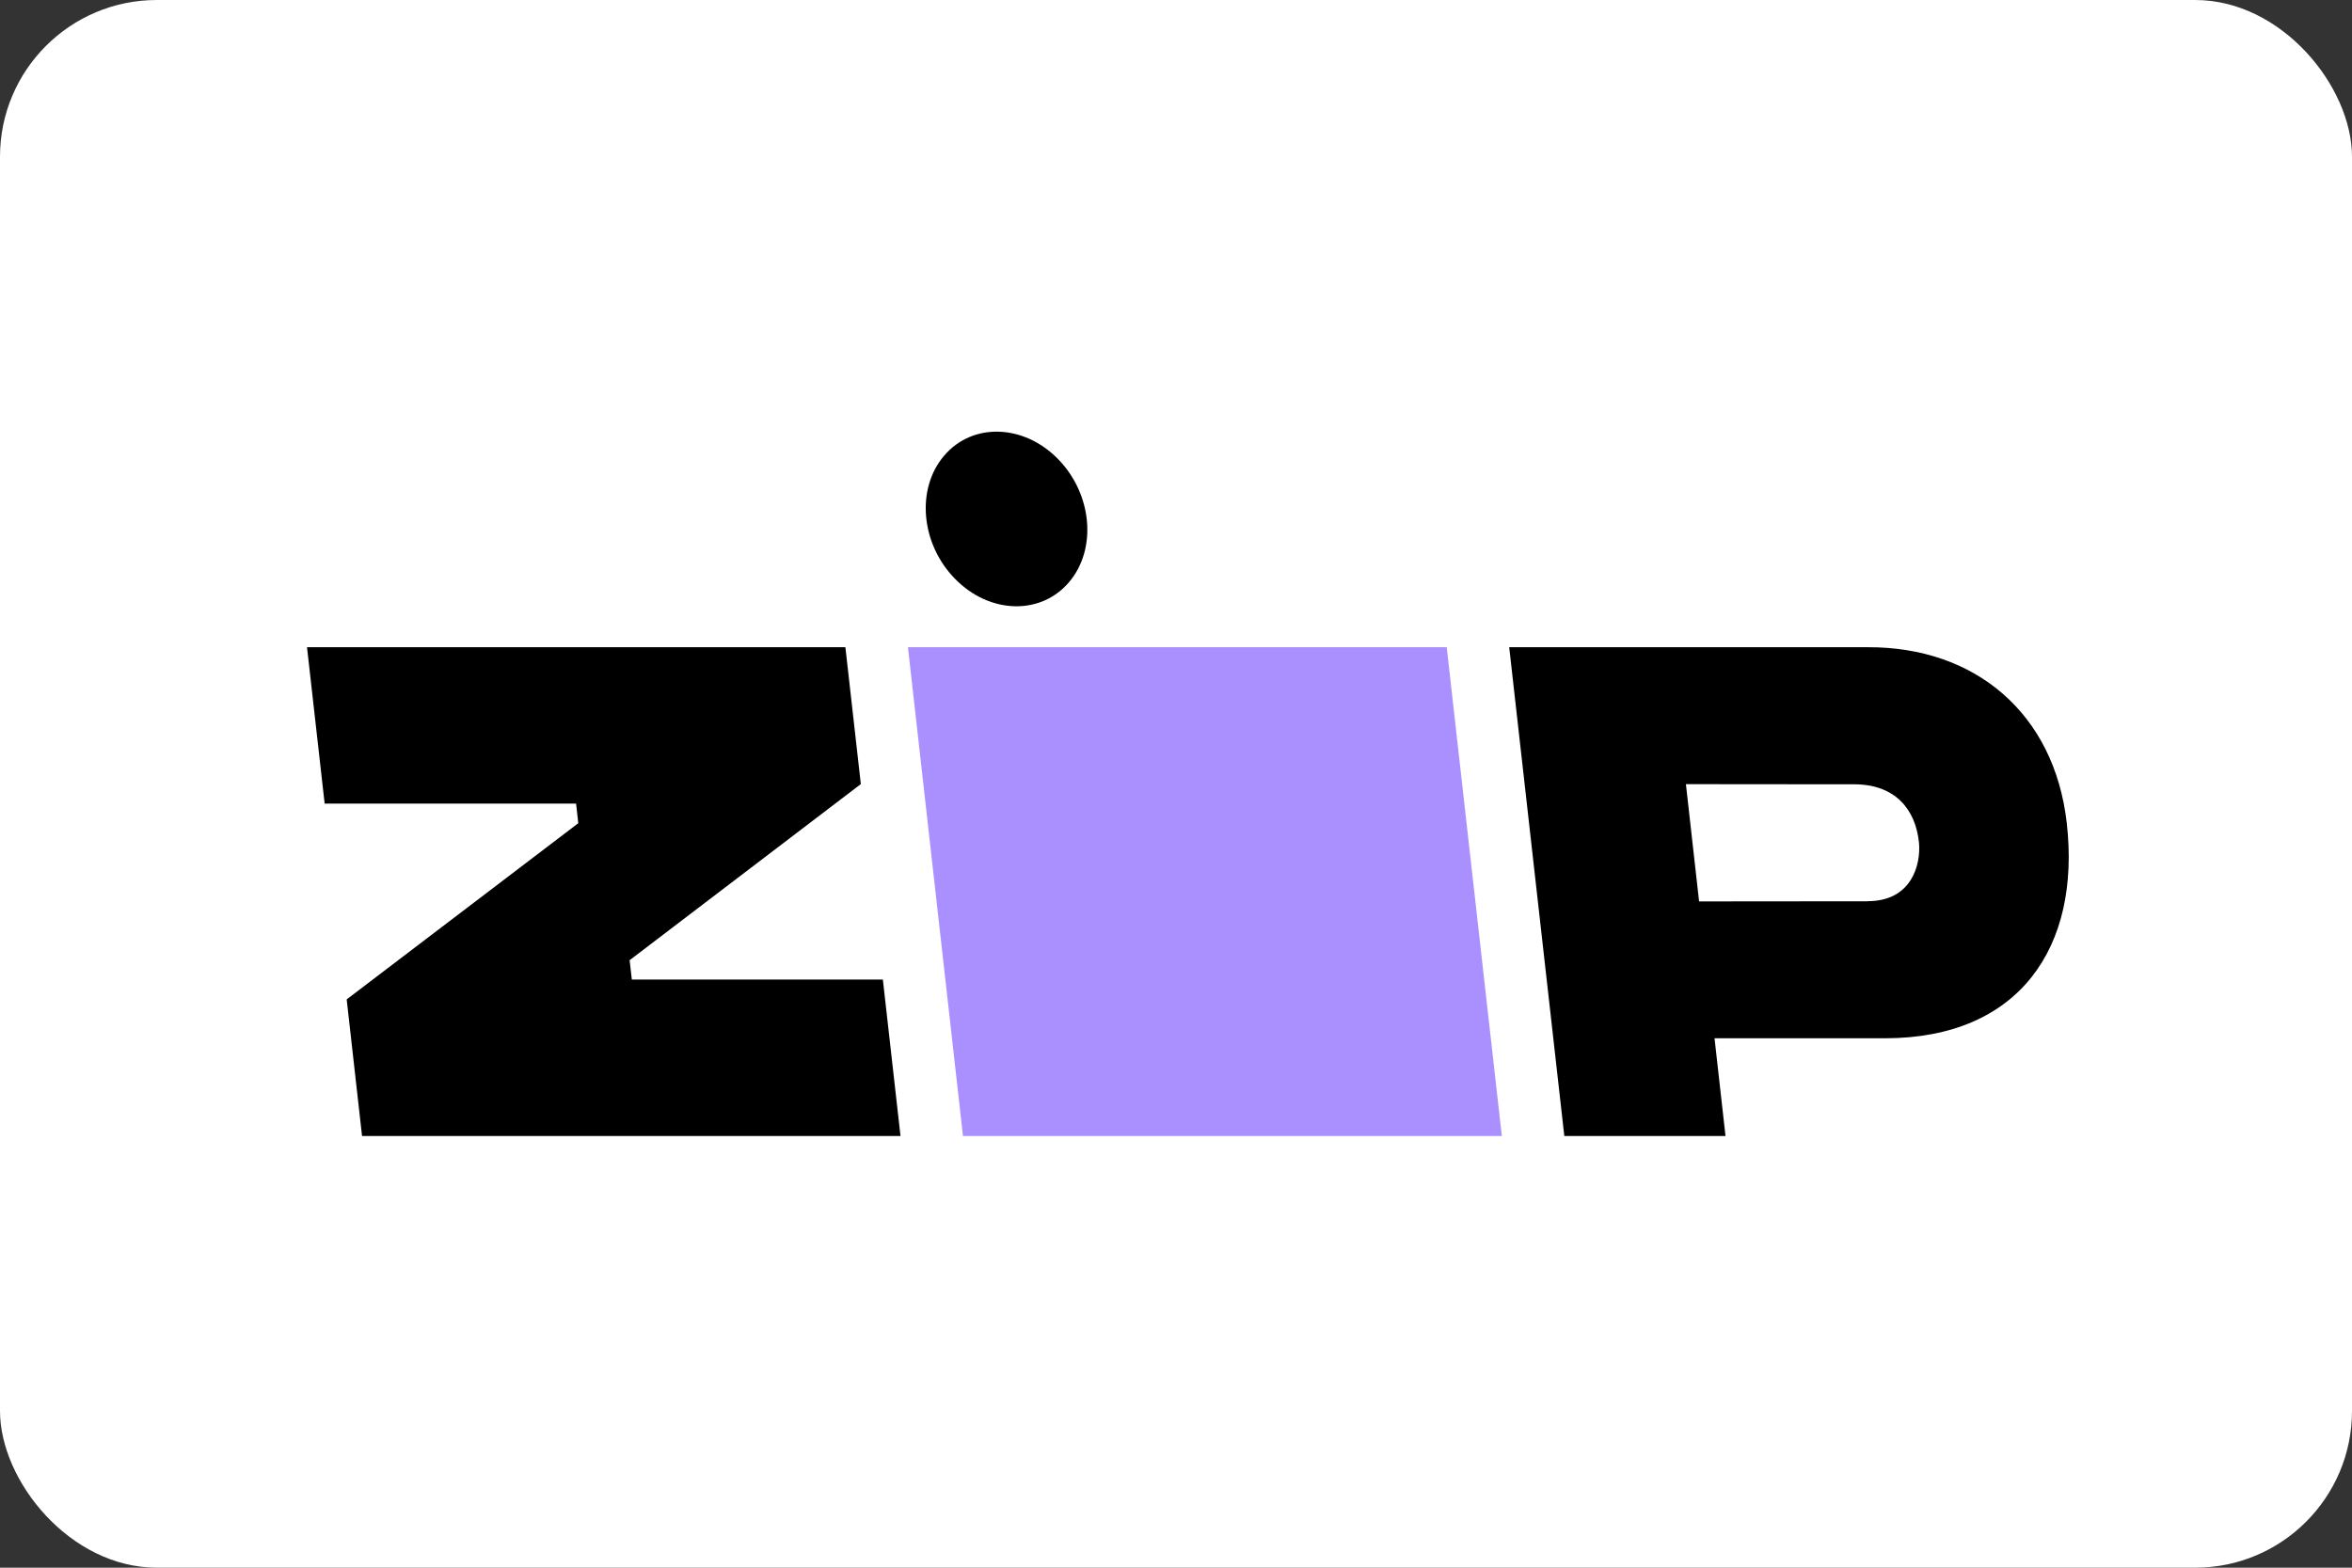 <svg width="30" height="20" viewBox="0 0 30 20" fill="none" xmlns="http://www.w3.org/2000/svg">
<rect x="0" y="0" width="30" height="20" fill="#333333" stroke="none"/>
<rect width="30" height="20" rx="2" fill="white"></rect>
<g clip-path="url(#clip0_6916_1825)">
<path d="M4.422 12.75L4.618 14.493H11.486L11.261 12.497H8.059L8.031 12.25L10.98 10.003L10.783 8.257H3.916L4.141 10.252H7.348L7.376 10.502L4.422 12.75Z" fill="black"></path>
<path d="M11.581 8.257L12.283 14.493H19.156L18.453 8.257H11.581Z" fill="#AA8FFF"></path>
<path d="M26.362 10.502C26.204 9.101 25.194 8.251 23.822 8.257H19.25L19.953 14.493H22.009L21.869 13.246H24.045C25.757 13.245 26.541 12.082 26.362 10.502ZM23.822 11.498L21.672 11.5L21.504 10.004L23.666 10.006C24.174 10.012 24.434 10.325 24.477 10.752C24.502 11.026 24.387 11.497 23.822 11.497V11.498Z" fill="black"></path>
<path d="M13.634 7.429C13.996 7.006 13.933 6.301 13.493 5.854C13.054 5.408 12.404 5.389 12.043 5.813C11.681 6.236 11.744 6.941 12.184 7.387C12.623 7.834 13.273 7.852 13.634 7.429Z" fill="black"></path>
</g>
<defs>
<clipPath id="clip0_6916_1825">
<rect width="23.143" height="10" fill="white" transform="translate(3.428 5)"></rect>
</clipPath>
</defs>
</svg>
